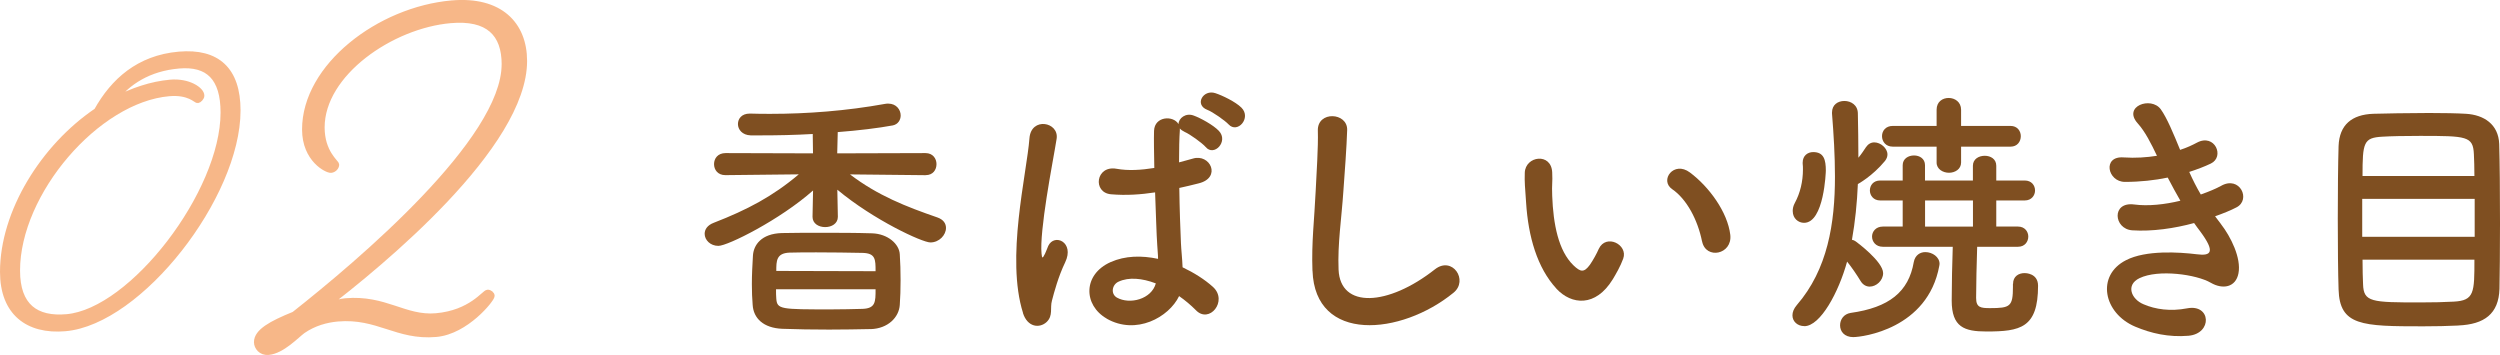 <?xml version="1.0" encoding="UTF-8"?><svg id="_レイヤー_2" xmlns="http://www.w3.org/2000/svg" viewBox="0 0 473.92 67.32"><defs><style>.cls-1{fill:#f49956;stroke:#f49956;stroke-linecap:round;stroke-linejoin:round;}.cls-2{fill:#7f4f21;}.cls-3{opacity:.7;}</style></defs><g id="_デザイン"><g class="cls-3"><path class="cls-1" d="M18.31,20.98c3.14-5.62,7.97-10.02,15.6-10.69,7.29-.64,11.19,2.92,11.19,10.64,0,16.28-18.57,40.12-32.73,41.36-7.12.62-11.87-3.03-11.87-10.75,0-11.36,7.72-23.74,17.81-30.56ZM21.7,18.9c3.39-1.74,6.95-2.98,10.6-3.3,3.48-.3,5.94,1.43,5.94,2.53,0,.42-.51.89-.76.92-.34.03-1.61-1.64-5.43-1.31-13.65,1.19-28.75,18.8-28.75,33.55,0,6.78,3.56,9.27,9.33,8.77,12.38-1.08,29.68-23.54,29.68-38.72,0-6.61-2.88-9.33-8.4-8.85-5.77.5-9.67,3.14-12.21,6.41Z"/><path class="cls-1" d="M95.6,12.22c0-5.83-3.07-8.95-10.18-8.33-11.24.98-24.38,10.08-24.38,20.26,0,4.77,2.76,6.65,2.76,7.07s-.42.99-1.06,1.05c-.74.06-4.98-2-4.98-7.73,0-11.98,14.1-22.75,27.88-23.96,9.12-.8,13.78,3.99,13.78,10.98,0,16.11-27.13,38.42-37.95,46.68,0,0,2.01-1.02,4.03-1.2,7.53-.66,11.24,3.36,17.17,2.84,6.57-.58,9.12-4.4,9.75-4.46.42-.04.85.35.85.67,0,.64-4.88,6.79-10.6,7.29-7.42.65-11.02-3.59-18.66-2.93-2.12.19-4.45.81-6.57,2.27-1.17.84-3.92,3.84-6.57,4.07-1.38.12-2.23-.97-2.23-1.93,0-2.01,2.76-3.53,7.1-5.29,12.4-9.78,39.85-32.96,39.85-47.37Z"/></g><path class="cls-2" d="M175.46,33.21l-14.33-.15c5.3,4.03,10.66,6.12,16.57,8.16,1.17.41,1.63,1.17,1.63,1.99,0,1.33-1.27,2.75-2.96,2.75-1.53,0-10.71-4.23-17.64-10l.1,5.1v.05c0,1.27-1.17,1.94-2.4,1.94s-2.4-.66-2.4-1.94v-.05l.1-4.95c-6.27,5.56-16.17,10.5-17.95,10.5-1.53,0-2.6-1.12-2.6-2.29,0-.82.51-1.63,1.73-2.09,6.32-2.45,11.17-5,16.11-9.18l-13.87.15h-.05c-1.43,0-2.14-1.02-2.14-2.09s.71-2.09,2.19-2.09l16.57.05-.05-3.67c-3.42.2-6.73.26-9.54.26h-2.24c-1.58-.05-2.4-1.12-2.4-2.14s.71-1.99,2.24-1.99h.1c1.28.05,2.6.05,3.88.05,6.88,0,14.33-.56,21.67-1.89.2-.05.41-.05.61-.05,1.53,0,2.35,1.17,2.35,2.24,0,.87-.51,1.68-1.48,1.89-2.75.51-6.53.97-10.45,1.27l-.1,4.03,16.73-.05c1.43,0,2.09,1.07,2.09,2.09,0,1.07-.66,2.09-2.04,2.09h-.05ZM165.06,62.38c-2.5.05-5.2.1-7.9.1-3.06,0-6.12-.05-8.87-.15-3.57-.15-5.46-1.99-5.61-4.54-.1-1.17-.15-2.5-.15-3.93,0-1.78.1-3.67.2-5.35.1-2.04,1.58-4.23,5.51-4.33,2.24-.05,4.79-.05,7.39-.05,3.21,0,6.58,0,9.69.1,3.01.1,5.15,2.04,5.25,3.98.1,1.53.15,3.21.15,4.9s-.05,3.26-.15,4.69c-.15,2.35-2.24,4.49-5.51,4.59ZM147.11,54.83c0,.66,0,1.27.05,1.78.15,2.04.82,2.04,10.45,2.04,1.99,0,4.03-.05,5.92-.1,2.45-.1,2.45-1.33,2.45-3.72h-18.87ZM165.98,51.41c0-2.24,0-3.42-2.5-3.47-2.65-.05-5.76-.1-8.72-.1-1.79,0-3.57,0-5.1.05-2.5.1-2.5,1.58-2.5,3.47l18.82.05Z"/><path class="cls-2" d="M193.93,59.32c-1.63-5.15-1.48-11.73-.82-17.9s1.79-11.88,2.04-15.2c.31-4.13,5.66-3.11,5.15.1-.36,2.29-1.22,6.73-1.89,11.07s-1.17,8.62-.97,10.66c.1.92.15,1.07.66.05.15-.31.51-1.22.61-1.48,1.17-2.45,5.05-.71,3.21,3.11-.66,1.38-1.17,2.75-1.58,4.03-.41,1.27-.71,2.4-.92,3.21-.41,1.43.26,2.86-1.02,4.08-1.33,1.22-3.62,1.02-4.49-1.73ZM209.79,60.39c-4.44-2.55-4.54-8.36.76-10.71,2.75-1.22,5.86-1.27,8.98-.61,0-.82-.1-1.58-.15-2.55-.15-2.09-.25-6.02-.41-10.05-2.75.41-5.46.61-8.36.36-3.52-.31-2.91-5.51,1.02-4.84,2.24.41,4.69.25,7.19-.15-.05-2.86-.1-5.46-.05-7.04.1-2.8,3.67-2.96,4.64-1.27,0-1.12,1.38-2.19,2.86-1.63,1.28.46,3.72,1.78,4.79,2.91,1.89,1.99-.92,4.95-2.5,3.06-.66-.76-3.01-2.45-3.98-2.86-.41-.2-.71-.41-.92-.66v.36c-.1,1.43-.15,3.57-.15,6.07.87-.25,1.78-.46,2.6-.71,3.31-1.02,5.51,3.62,1.12,4.69-1.22.31-2.45.61-3.67.87.05,3.98.2,7.96.31,10.45.05,1.27.25,2.96.31,4.59,2.14,1.02,4.18,2.29,5.76,3.72,2.91,2.65-.71,7.09-3.26,4.39-.92-.92-1.99-1.84-3.16-2.65-1.94,4.03-8.16,7.45-13.72,4.28ZM219.07,53.71c-2.55-.97-5.1-1.22-7.04-.31-1.22.56-1.53,2.29-.31,3.01,2.45,1.38,6.58.31,7.39-2.7h-.05ZM228.86,20.82c-2.5-.97-.77-3.93,1.53-3.16,1.28.41,3.83,1.63,4.95,2.75,1.94,1.94-.76,5-2.45,3.16-.66-.71-3.06-2.4-4.03-2.75Z"/><path class="cls-2" d="M248.8,51.31c-.2-5.35.36-9.69.61-15.09.15-3.31.51-8.31.41-11.47-.1-3.77,5.66-3.47,5.56-.1-.1,3.21-.46,8.06-.71,11.47-.36,5.41-1.12,10.05-.92,14.99.31,7.45,9.38,6.94,18.26-.05,3.31-2.6,6.43,2.09,3.52,4.44-9.94,8.11-26.26,9.59-26.72-4.18Z"/><path class="cls-2" d="M295.06,54.73c-3.67-3.98-5.35-9.89-5.76-16.32-.2-2.91-.31-3.82-.25-5.66.1-3.21,5.05-3.88,5.2-.05.1,1.99-.1,2.09,0,4.44.2,5.35,1.17,10.4,4.03,13.16,1.33,1.27,1.99,1.43,3.11-.1.61-.87,1.33-2.19,1.68-3.01,1.38-2.96,5.61-.82,4.64,1.84-.51,1.43-1.43,3.01-1.99,3.93-3.26,5.3-7.8,4.84-10.66,1.78ZM322.65,45.75c-.82-4.08-2.91-8.01-5.66-9.89-2.45-1.68.31-5.46,3.37-3.16,3.62,2.7,7.14,7.5,7.65,11.83.41,3.72-4.64,4.74-5.35,1.22Z"/><path class="cls-2" d="M342.03,61.82c-1.27,0-2.24-.87-2.24-2.04,0-.61.25-1.27.82-1.94,5.87-6.78,7.24-15.5,7.24-24.38,0-4.03-.25-8.06-.56-11.93v-.2c0-1.48,1.12-2.19,2.35-2.19s2.55.76,2.55,2.4c.05,2.6.1,5.41.1,8.36.56-.66,1.02-1.38,1.43-1.99.41-.61.97-.92,1.58-.92,1.22,0,2.5,1.12,2.5,2.29,0,.41-.15.82-.46,1.22-2.4,2.91-5.15,4.39-5.15,4.39-.15,3.57-.51,7.14-1.12,10.56.25.05.51.15.71.31.15.1,5.2,3.82,5.2,6.02,0,1.38-1.28,2.55-2.55,2.55-.61,0-1.28-.31-1.73-1.07-.71-1.17-1.68-2.6-2.55-3.67-1.58,5.76-5.05,12.24-8.11,12.24ZM339.84,40.04c0-.51.1-1.02.41-1.58,1.02-1.89,1.53-4.08,1.53-6.32,0-.36,0-.76-.05-1.12v-.2c0-1.33.97-1.99,1.99-1.99,2.04,0,2.4,1.48,2.4,3.52,0,.15-.31,9.89-4.13,9.89-1.12,0-2.14-.87-2.14-2.19ZM351.37,63.91c-1.79,0-2.55-1.12-2.55-2.24s.71-2.14,1.99-2.35c7.29-1.02,11.01-3.98,11.98-9.64.25-1.33,1.22-1.89,2.19-1.89,1.33,0,2.7.92,2.7,2.24,0,.1-.05.25-.05.36-2.19,11.98-14.63,13.51-16.27,13.51ZM381.61,53.81c0-1.43,1.07-2.04,2.19-2.04.15,0,2.55,0,2.55,2.4,0,8.01-3.37,8.67-9.79,8.67-4.18,0-6.58-.82-6.58-5.86,0-3.06.1-7.19.2-10.2h-13.26c-1.33,0-2.04-.97-2.04-1.94,0-.92.71-1.89,2.04-1.89h3.77v-4.95h-4.28c-1.27,0-1.94-.97-1.94-1.89,0-.97.66-1.89,1.94-1.89h4.28v-2.91c0-1.22,1.07-1.84,2.14-1.84s2.09.61,2.09,1.84v2.91h9.08v-2.8c0-1.27,1.12-1.89,2.24-1.89s2.19.61,2.19,1.89v2.8h5.41c1.27,0,1.94.92,1.94,1.89,0,.92-.66,1.89-1.94,1.89h-5.41v4.95h4.13c1.28,0,1.94.97,1.94,1.89,0,.97-.66,1.94-1.94,1.94h-7.75c-.1,3.31-.2,7.19-.2,9.69,0,1.84.87,1.94,2.65,1.94,3.82,0,4.33-.31,4.33-4.03v-.56ZM371.76,27.8v3.01c0,1.27-1.17,1.94-2.29,1.94s-2.35-.66-2.35-1.94v-3.01h-8.31c-1.33,0-2.04-.97-2.04-1.99s.71-1.94,2.04-1.94h8.31v-3.06c0-1.53,1.12-2.24,2.29-2.24s2.35.76,2.35,2.24v3.06h9.38c1.28,0,1.94.97,1.94,1.94,0,1.02-.66,1.99-1.94,1.99h-9.38ZM374.01,38h-9.08v4.95h9.08v-4.95Z"/><path class="cls-2" d="M421.03,42.49c1.83,2.35,3.88,6.43,3.31,9.33-.51,2.65-2.96,3.11-5.25,1.78-2.7-1.58-9.94-2.6-13.51-.87-2.65,1.27-1.58,3.98.77,4.95,2.24.97,5.1,1.38,8.26.77,4.54-.87,4.84,4.79.25,5.2-3.77.31-7.09-.46-10.1-1.73-6.02-2.55-7.45-9.69-1.73-12.6,3.77-1.94,10.05-1.53,13.41-1.12,2.75.36,3.57-.41.61-4.39-.36-.51-.76-.97-1.12-1.53-3.72,1.02-7.96,1.63-11.73,1.38-3.52-.25-3.98-5.46.36-4.9,2.65.36,5.86,0,8.77-.71-.76-1.33-1.58-2.8-2.4-4.39-2.45.51-5.2.82-8.11.82-3.31,0-4.33-4.95-.25-4.64,2.24.15,4.39,0,6.32-.31-1.12-2.35-2.24-4.59-3.67-6.17-2.86-3.21,2.55-5.15,4.39-2.65,1.17,1.63,2.4,4.59,3.67,7.7,1.28-.41,2.35-.92,3.21-1.38,3.37-1.78,5.3,2.7,2.6,3.98-1.17.56-2.5,1.07-4.08,1.58.66,1.48,1.38,2.91,2.19,4.28,1.58-.56,2.91-1.12,3.83-1.63,3.57-2.04,5.76,2.65,2.91,4.08-1.07.56-2.45,1.12-4.03,1.68.36.51.76.97,1.12,1.48Z"/><path class="cls-2" d="M466.01,61.71c-1.99.1-4.33.15-6.68.15-11.58,0-15.81-.1-16.01-6.99-.1-3.06-.15-8.16-.15-13.36s.05-10.45.15-13.82c.15-4.03,2.5-5.97,6.58-6.12,2.09-.05,6.53-.15,10.56-.15,2.75,0,5.35.05,6.99.15,3.42.2,6.17,1.99,6.32,5.71.1,3.26.15,9.33.15,15.09,0,5.05-.05,9.84-.1,12.39-.15,4.74-2.86,6.73-7.8,6.94ZM469.12,37.7h-21.32v7.19h21.32v-7.19ZM469.07,33.36c0-1.63-.05-3.06-.1-4.13-.15-3.42-1.33-3.47-10.25-3.47-2.8,0-5.46.05-7.09.15-3.57.2-3.77,1.07-3.77,7.45h21.21ZM447.86,49.22c0,1.89.05,3.52.1,4.64.1,3.42,1.58,3.47,10.86,3.47,2.29,0,4.64-.05,6.32-.15,3.93-.2,3.93-1.73,3.93-7.96h-21.21Z"/></g></svg>